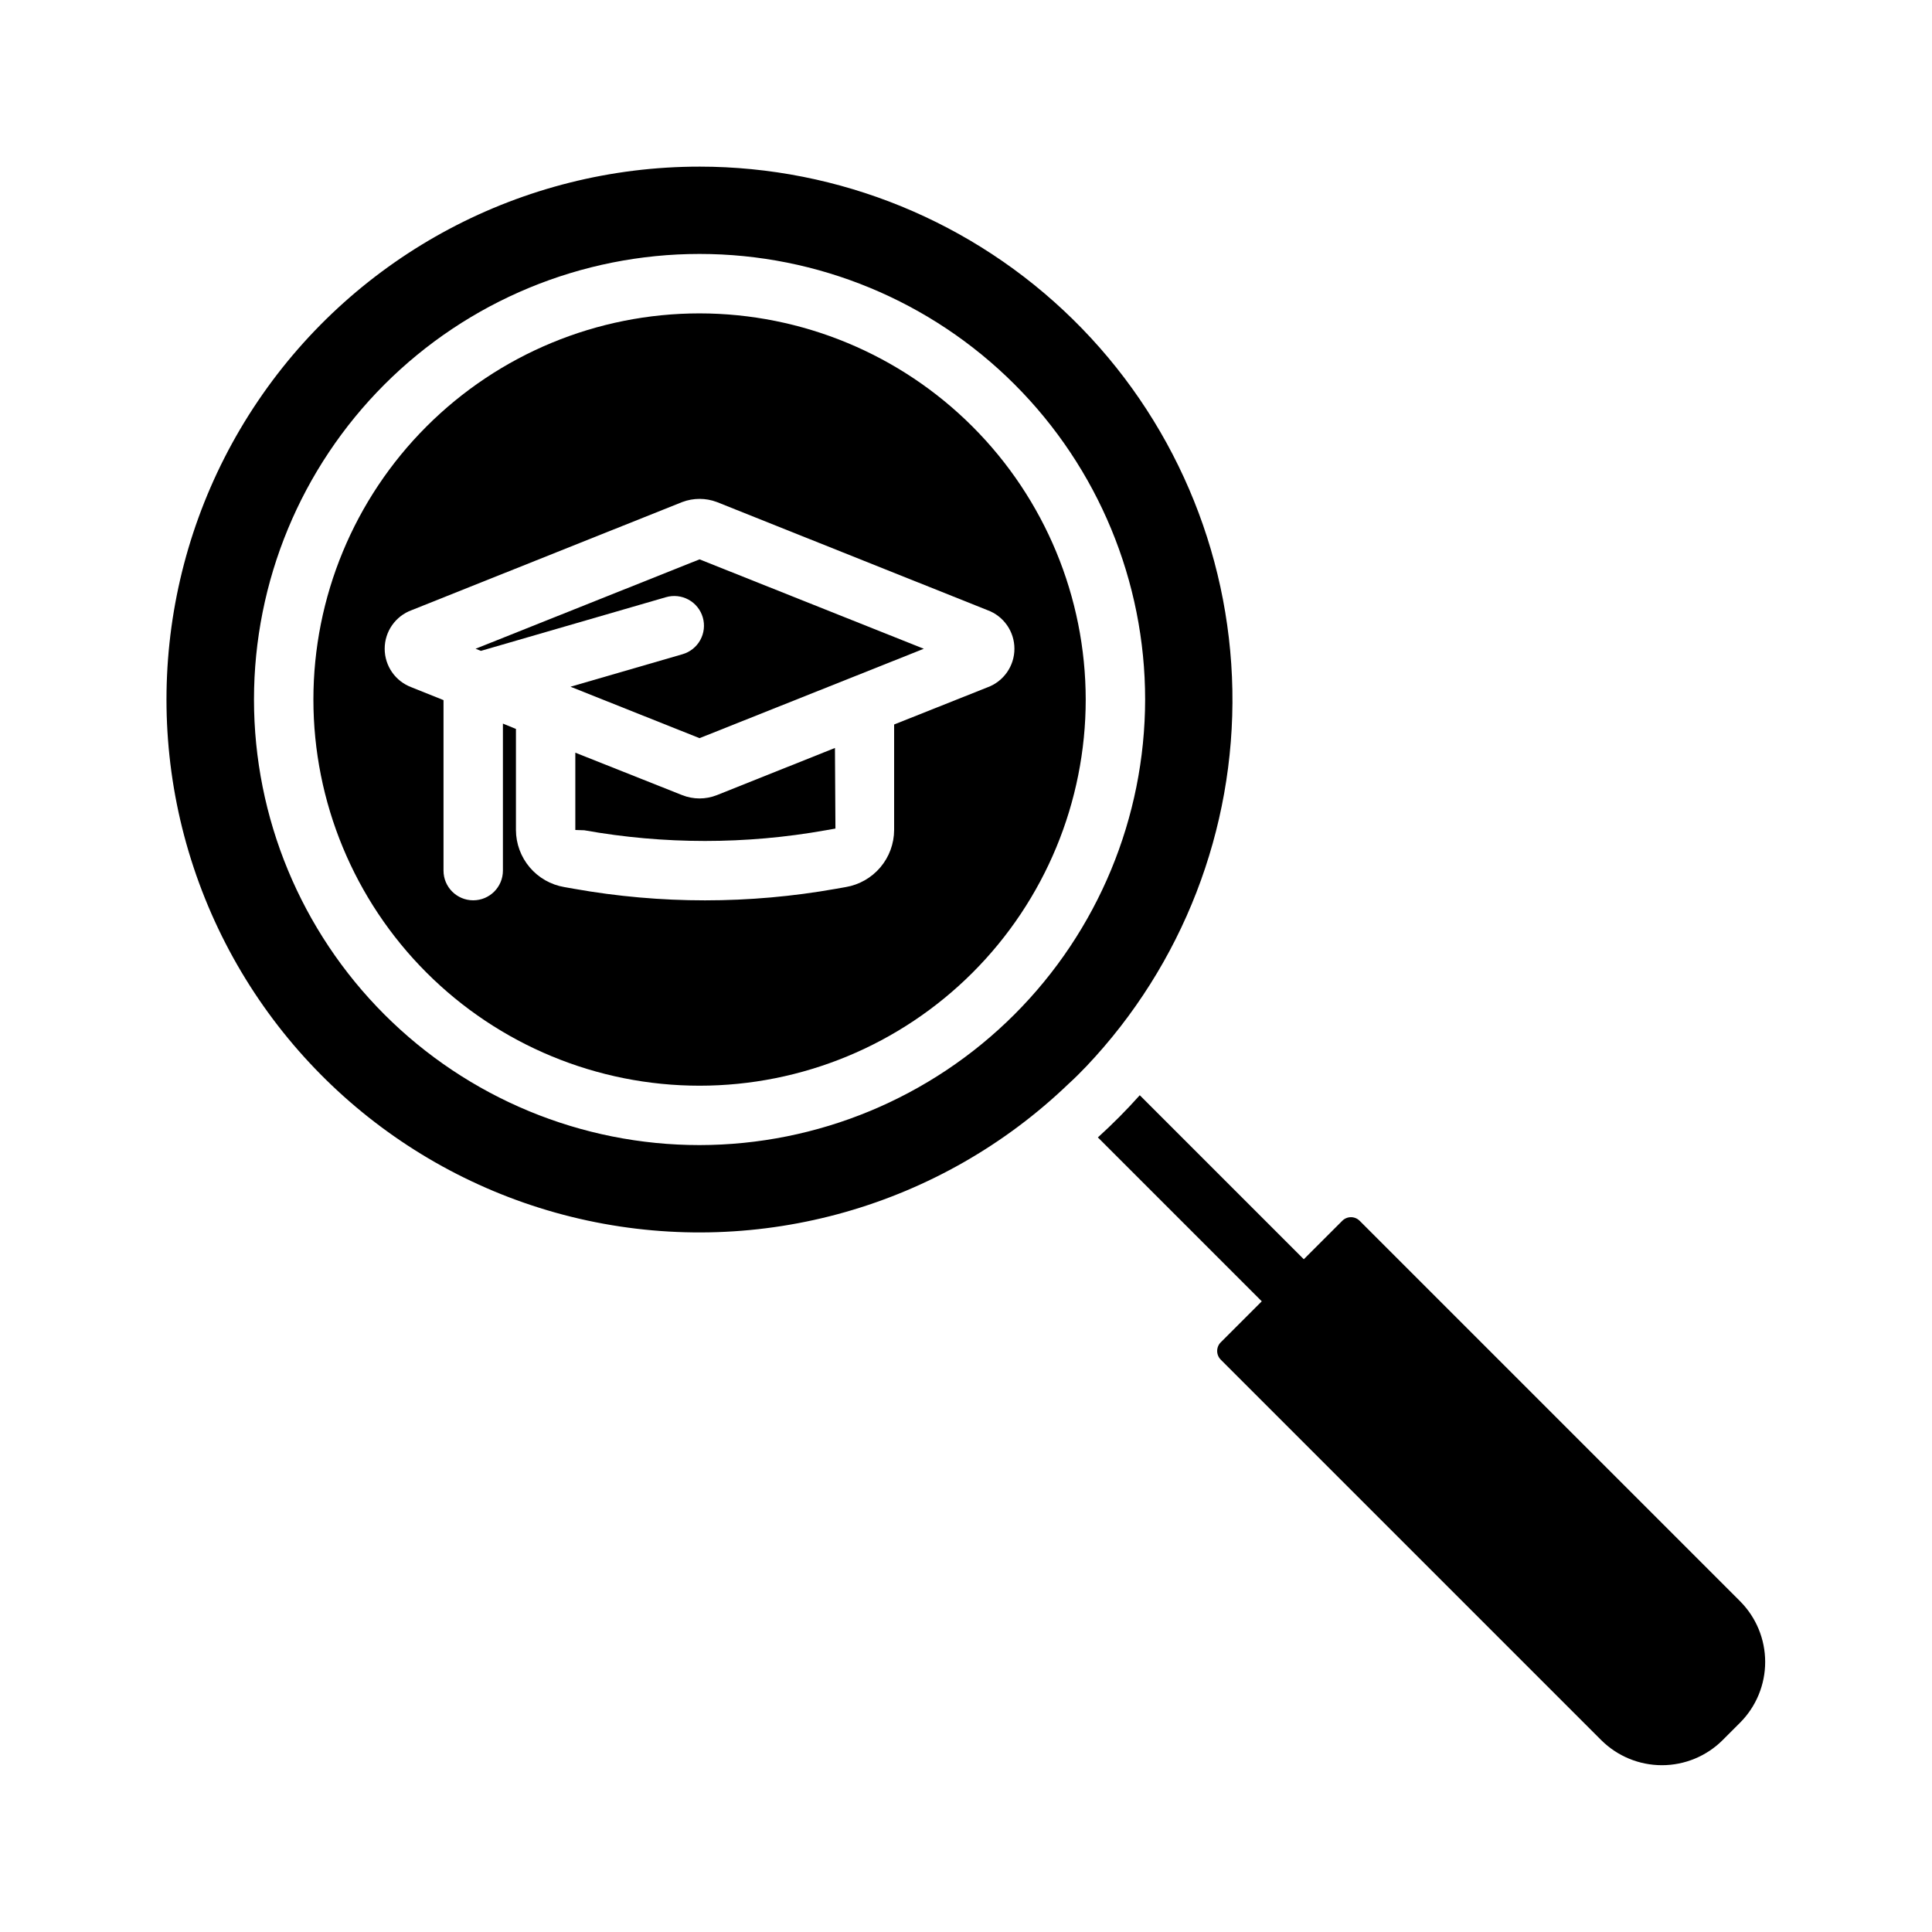 <?xml version="1.0" encoding="UTF-8"?>
<!-- Uploaded to: SVG Repo, www.svgrepo.com, Generator: SVG Repo Mixer Tools -->
<svg fill="#000000" width="800px" height="800px" version="1.1" viewBox="144 144 512 512" xmlns="http://www.w3.org/2000/svg">
 <g>
  <path d="m605.12 568.32-100.8-100.8c-0.609-0.609-1.438-0.953-2.301-0.953s-1.691 0.344-2.301 0.953l-10.195 10.195-43.473-43.469c-3.5 3.918-7.207 7.652-11.102 11.18l43.434 43.434-10.867 10.867v-0.004c-0.609 0.609-0.953 1.438-0.953 2.301s0.344 1.691 0.953 2.301l100.8 100.8c4.273 4.273 10.07 6.672 16.113 6.672 6.043 0 11.84-2.398 16.113-6.672l4.578-4.578c4.273-4.273 6.672-10.07 6.672-16.113 0-6.043-2.398-11.84-6.672-16.113z"/>
  <path d="m329.39 227.05c-27.141 0-53.172 10.781-72.363 29.973-19.191 19.191-29.973 45.223-29.973 72.363s10.781 53.172 29.973 72.363c19.191 19.191 45.223 29.973 72.363 29.973s53.172-10.781 72.363-29.973 29.973-45.223 29.973-72.363c-0.027-27.133-10.816-53.148-30.004-72.336-19.184-19.184-45.199-29.977-72.332-30zm76.281 99.109-24.719 9.84v27.961c-0.012 3.625-1.305 7.129-3.648 9.895s-5.586 4.617-9.16 5.227l-2.566 0.453c-22.98 4.09-46.5 4.09-69.48 0l-2.559-0.453c-3.574-0.609-6.816-2.461-9.16-5.227s-3.637-6.269-3.648-9.895v-26.785l-3.453-1.414v38.961c0 4.348-3.523 7.871-7.871 7.871s-7.871-3.523-7.871-7.871v-45.18l-8.426-3.383c-4.301-1.566-7.164-5.656-7.164-10.234s2.863-8.668 7.164-10.234l71.715-28.652c2.945-1.105 6.188-1.105 9.133 0l71.715 28.652c4.301 1.566 7.16 5.656 7.16 10.234s-2.859 8.668-7.16 10.234z"/>
  <path d="m270.03 315.93 1.418 0.551 0.004 0.004 49.035-14.223c2.004-0.586 4.16-0.348 5.992 0.656 1.832 1.004 3.188 2.699 3.769 4.707 0.582 2.008 0.344 4.164-0.668 5.992-1.008 1.828-2.707 3.184-4.715 3.762l-29.688 8.613 0.043 0.012 34.164 13.617 59.434-23.691-59.434-23.695z"/>
  <path d="m333.95 354.73c-2.934 1.156-6.199 1.156-9.133 0l-28.34-11.258-0.012-0.004v20.484l2.367 0.078h0.004c21.16 3.777 42.828 3.777 63.988 0l2.574-0.453-0.129-21.359z"/>
  <path d="m329.39 188.16c-46.918-0.016-90.777 23.27-117.05 62.141-26.273 38.871-31.527 88.25-14.02 131.78 17.508 43.527 55.488 75.52 101.36 85.375 45.871 9.855 93.641-3.715 127.48-36.211 1.652-1.496 3.227-3.07 4.801-4.723 25.438-26.887 39.309-62.68 38.629-99.684-0.68-37.004-15.852-72.266-42.258-98.199-26.402-25.934-61.93-40.469-98.941-40.48zm0 259.3c-31.316 0-61.352-12.441-83.496-34.586-22.145-22.145-34.586-52.18-34.586-83.496 0-31.316 12.441-61.352 34.586-83.496s52.18-34.586 83.496-34.586c31.316 0 61.352 12.441 83.496 34.586 22.145 22.145 34.586 52.18 34.586 83.496-0.039 31.305-12.492 61.316-34.629 83.453-22.137 22.137-52.148 34.59-83.453 34.629z"/>
 </g>
</svg>